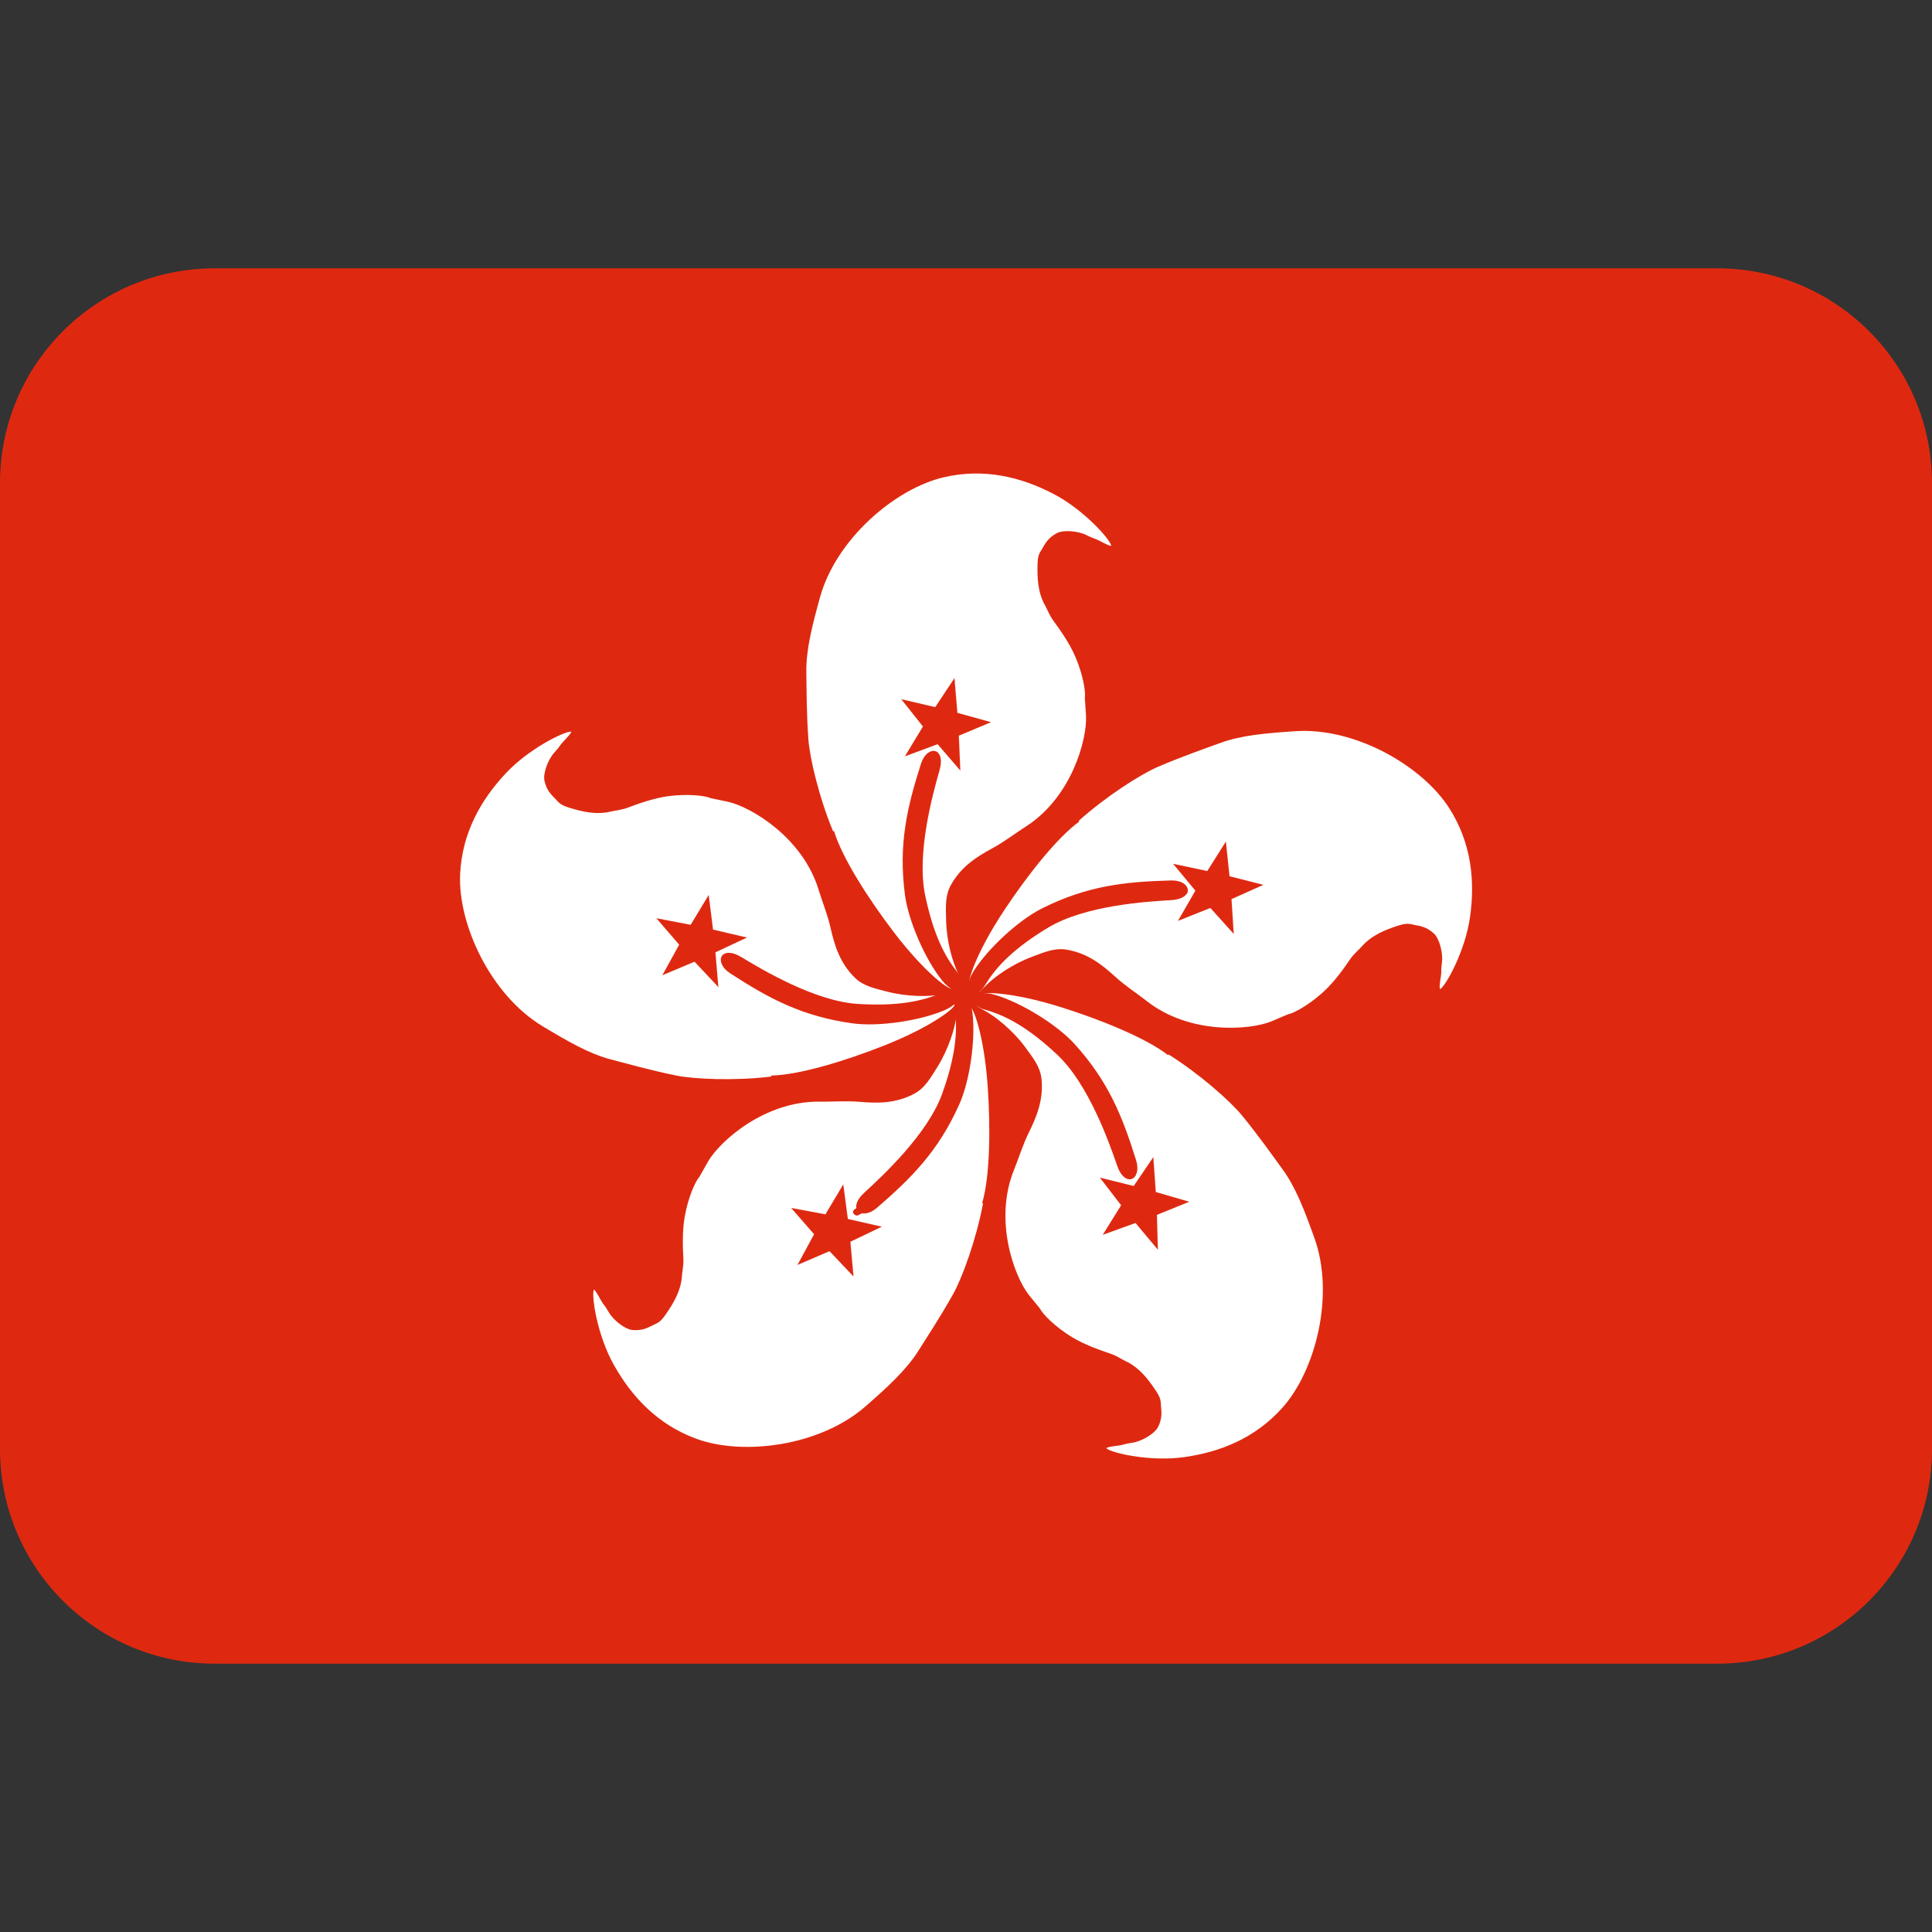 <?xml version="1.0" encoding="iso-8859-1"?>
<!-- Generator: Adobe Illustrator 19.0.0, SVG Export Plug-In . SVG Version: 6.00 Build 0)  -->
<svg xmlns="http://www.w3.org/2000/svg" xmlns:xlink="http://www.w3.org/1999/xlink" version="1.1" id="Capa_1" x="0px" y="0px" viewBox="0 0 512 512" style="enable-background:new 0 0 512 512;" xml:space="preserve">
<rect x="0" y="0" width="512" height="512" fill="#333333" stroke="none"/>
<g transform="matrix(1.25 0 0 -1.25 0 45)">
	<g>
		<g>
			<path style="fill:#DE2910;" d="M409.6-271.2c0-25.134-20.378-45.511-45.511-45.511H45.511C20.378-316.711,0-296.334,0-271.2     v204.8c0,25.134,20.378,45.511,45.511,45.511h318.578c25.134,0,45.511-20.378,45.511-45.511V-271.2z"/>
			<path style="fill:#FFFFFF;" d="M176.629-140.265c-3.049,7.35-4.972,15.679-5.245,19.536c-0.398,5.439-0.387,10.945-0.432,14.245     c-0.08,4.79,1.274,9.978,2.89,15.826c3.425,12.425,16.009,23.12,26.305,25.486c8.488,1.957,16.282,0.057,23.154-3.516     c6.36-3.3,11.867-9.444,12.277-10.934c0.125-0.41-1.775,0.603-2.503,0.99c-0.819,0.444-1.115,0.375-2.685,1.161     c-1.832,0.944-4.961,1.161-6.349,0.432c-1.889-1.013-2.492-2.287-3.049-3.22c-0.705-1.172-1.024-1.456-1.035-3.914     c-0.023-2.071-0.023-5.37,1.65-8.26c0.432-0.774,0.876-2.002,1.661-3.083c1.547-2.116,3.482-4.87,4.688-7.669     c1.627-3.732,2.253-7.452,2.037-8.806l0.25-3.709c0.273-4.995-3.015-17.328-12.8-23.563c-2.15-1.365-4.506-3.197-6.986-4.54     c-3.618-1.957-6.736-4.016-8.875-7.851c-1.263-2.287-1.058-4.824-1.001-7.361c0.08-4.574,1.388-9.011,2.537-11.31l0.774-1.729     c-0.58-0.137-0.853,0.159-1.115,0.387l-1.286,1.445c-1.957,1.991-3.914,6.94-5.461,11.275c-1.24,3.47-2.321,8.954-2.241,12.584     c0.171,6.349,1.65,11.537,2.571,14.905c1.365,5.063,1.729,5.666,2.31,7.1l0.102,0.239c-0.023,0.216,0.034,0.398-0.137,0.569     c-0.353,0.33-0.899,0.33-1.217-0.011l-0.125-0.239c-0.933-1.297-1.752-4.187-3.174-9.17c-1.172-4.119-2.15-8.408-1.729-14.734     c0.239-3.618,0.831-9.182,2.23-12.572c2.025-4.858,4.107-9.079,5.712-10.991l0.967-1.525c0.091-0.296,0.228-0.489,0.41-0.592     l0.159-0.091c-0.171-0.853-5.598,2.958-12.425,11.913c-5.416,7.111-10.945,15.781-12.618,21.367"/>
			<path style="fill:#DE2910;" d="M202.354-107.781l0.614-7.35l7.122-1.98l-6.815-2.856l0.319-7.384l-4.813,5.586l-6.918-2.571     l3.812,6.315l-4.574,5.769l7.179-1.673L202.354-107.781z"/>
			<path style="fill:none;stroke:#DE2910;stroke-width:0.013;" d="M202.354-107.781l0.614-7.35l7.122-1.98l-6.815-2.856l0.319-7.384     l-4.813,5.586l-6.918-2.571l3.812,6.315l-4.574,5.769l7.179-1.673L202.354-107.781z"/>
			<path style="fill:#FFFFFF;" d="M163.521-192.238c-7.896-0.956-16.441-0.546-20.218,0.228c-5.348,1.081-10.638,2.583-13.835,3.413     c-4.642,1.217-9.273,3.925-14.461,7.043c-11.036,6.656-17.954,21.652-17.454,32.222c0.41,8.693,4.335,15.667,9.637,21.345     c4.892,5.234,12.288,8.863,13.835,8.875c0.421,0-1.07-1.547-1.638-2.15c-0.649-0.66-0.649-0.978-1.832-2.253     c-1.411-1.525-2.458-4.494-2.128-6.019c0.466-2.105,1.525-3.004,2.276-3.789c0.933-1.001,1.115-1.388,3.482-2.071     c2.002-0.58,5.166-1.468,8.42-0.637c0.853,0.216,2.15,0.296,3.413,0.774c2.446,0.922,5.609,2.037,8.636,2.458     c4.028,0.535,7.782,0.148,9.034-0.421l3.641-0.762c4.881-1.081,15.861-7.578,19.228-18.682c0.74-2.446,1.877-5.2,2.503-7.953     c0.899-4.005,2.048-7.566,5.154-10.65c1.866-1.843,4.369-2.31,6.827-2.958c4.415-1.149,9.045-1.092,11.571-0.614l1.877,0.284     c-0.023-0.58-0.375-0.774-0.683-0.967l-1.718-0.842c-2.458-1.354-7.76-1.9-12.345-2.219c-3.675-0.262-9.25,0.171-12.72,1.24     c-6.064,1.855-10.672,4.688-13.665,6.485c-4.494,2.674-4.983,3.186-6.224,4.13l-0.182,0.159     c-0.216,0.057-0.375,0.159-0.592,0.023c-0.41-0.239-0.558-0.762-0.307-1.172l0.193-0.182c1.001-1.263,3.55-2.81,7.964-5.53     c3.652-2.253,7.521-4.346,13.722-5.632c3.55-0.751,9.068-1.673,12.72-1.24c5.222,0.637,9.842,1.513,12.117,2.526l1.729,0.512     c0.319,0.023,0.523,0.102,0.671,0.25l0.137,0.125c0.774-0.375-4.346-4.597-14.825-8.761c-8.306-3.288-18.136-6.281-23.973-6.372"/>
			<path style="fill:#DE2910;" d="M139.173-158.685l7.259-1.388l3.812,6.315l0.922-7.327l7.191-1.684l-6.69-3.129l0.626-7.361     l-5.04,5.382l-6.815-2.867l3.561,6.463L139.173-158.685z"/>
			<path style="fill:none;stroke:#DE2910;stroke-width:0.013;" d="M139.173-158.685l7.259-1.388l3.812,6.315l0.922-7.327     l7.191-1.684l-6.69-3.129l0.626-7.361l-5.04,5.382l-6.815-2.867l3.561,6.463L139.173-158.685z"/>
			<path style="fill:#FFFFFF;" d="M228.693-138.023c5.928,5.302,13.153,9.865,16.703,11.401c5.006,2.173,10.194,3.971,13.312,5.109     c4.483,1.65,9.842,2.082,15.872,2.492c12.868,0.865,27.102-7.487,32.745-16.43c4.642-7.361,5.427-15.337,4.324-23.029     c-1.013-7.077-4.995-14.302-6.269-15.189c-0.341-0.239-0.034,1.877,0.102,2.708c0.171,0.91-0.023,1.172,0.216,2.901     c0.284,2.048-0.546,5.086-1.695,6.144c-1.593,1.456-2.981,1.604-4.028,1.809c-1.354,0.284-1.729,0.489-4.051-0.296     c-1.968-0.671-5.063-1.764-7.259-4.301c-0.58-0.671-1.593-1.468-2.367-2.583c-1.468-2.162-3.425-4.881-5.678-6.952     c-2.992-2.753-6.292-4.585-7.623-4.824l-3.436-1.468c-4.619-1.9-17.362-2.856-26.476,4.324c-1.991,1.57-4.494,3.174-6.588,5.086     c-3.038,2.776-6.019,5.04-10.331,5.78c-2.583,0.455-4.904-0.592-7.293-1.479c-4.278-1.582-8.044-4.278-9.83-6.11l-1.388-1.32     c-0.307,0.501-0.125,0.853,0.011,1.183l0.933,1.684c1.24,2.514,5.268,5.996,8.852,8.886c2.856,2.31,7.691,5.154,11.139,6.258     c6.042,1.946,11.435,2.253,14.916,2.503c5.222,0.375,5.905,0.239,7.475,0.171l0.239-0.034c0.205,0.091,0.398,0.102,0.501,0.319     c0.193,0.444,0.011,0.956-0.432,1.149l-0.25,0.034c-1.536,0.455-4.528,0.273-9.705-0.023c-4.278-0.25-8.647-0.751-14.484-3.22     c-3.322-1.422-8.385-3.823-11.139-6.269c-3.914-3.516-7.202-6.872-8.476-9.011l-1.126-1.411c-0.25-0.193-0.387-0.387-0.41-0.58     l-0.034-0.182c-0.865-0.125,0.933,6.258,7.134,15.656c4.915,7.452,11.287,15.531,16.02,18.967"/>
			<path style="fill:#DE2910;" d="M267.822-151.597l-6.736-3.015l0.466-7.361l-4.938,5.484l-6.861-2.731l3.686,6.394l-4.71,5.678     l7.225-1.525l3.937,6.235l0.774-7.339L267.822-151.597z"/>
			<path style="fill:none;stroke:#DE2910;stroke-width:0.013;" d="M267.822-151.597l-6.736-3.015l0.466-7.361l-4.938,5.484     l-6.861-2.731l3.686,6.394l-4.71,5.678l7.225-1.525l3.937,6.235l0.774-7.339L267.822-151.597z"/>
			<path style="fill:#FFFFFF;" d="M208.418-219.124c-1.479-7.805-4.449-15.838-6.326-19.194c-2.662-4.767-5.689-9.364-7.441-12.151     c-2.571-4.039-6.542-7.657-11.105-11.651c-9.682-8.511-26.066-10.559-35.977-6.895c-8.169,3.026-13.631,8.886-17.431,15.656     c-3.504,6.235-4.733,14.393-4.267,15.872c0.125,0.41,1.149-1.479,1.547-2.219c0.432-0.819,0.74-0.922,1.604-2.423     c1.024-1.809,3.527-3.709,5.074-3.846c2.15-0.193,3.345,0.546,4.312,1.013c1.229,0.592,1.661,0.671,3.015,2.708     c1.161,1.718,2.958,4.471,3.163,7.817c0.046,0.876,0.364,2.15,0.296,3.493c-0.137,2.606-0.25,5.962,0.284,8.977     c0.694,4.016,2.207,7.464,3.118,8.476l1.832,3.243c2.514,4.324,12.026,12.834,23.632,12.686c2.549-0.046,5.518,0.205,8.34-0.023     c4.085-0.364,7.828-0.353,11.708,1.684c2.321,1.217,3.527,3.459,4.881,5.598c2.435,3.868,3.777,8.317,4.085,10.854l0.307,1.866     c0.546-0.193,0.614-0.592,0.717-0.944l0.273-1.9c0.546-2.753-0.535-7.964-1.616-12.425c-0.865-3.584-2.97-8.761-5.029-11.753     c-3.618-5.222-7.703-8.738-10.32-11.048c-3.903-3.493-4.551-3.789-5.825-4.676l-0.205-0.125c-0.125-0.205-0.262-0.33-0.205-0.569     c0.102-0.455,0.569-0.762,1.024-0.66l0.216,0.137c1.513,0.58,3.777,2.537,7.703,5.928c3.231,2.799,6.406,5.848,9.523,11.366     c1.786,3.163,4.346,8.124,5.029,11.753c0.979,5.166,1.536,9.819,1.252,12.311l0.034,1.798c0.091,0.307,0.068,0.535-0.034,0.717     l-0.068,0.159c0.603,0.626,3.061-5.518,3.857-16.759c0.626-8.92,0.489-19.194-1.172-24.792"/>
			<path style="fill:#DE2910;" d="M169.085-232.163l3.516,6.497l-4.858,5.564l7.259-1.354l3.777,6.337l0.967-7.316l7.191-1.638     l-6.656-3.186l0.66-7.35l-5.074,5.359L169.085-232.163z"/>
			<path style="fill:none;stroke:#DE2910;stroke-width:0.013;" d="M169.085-232.163l3.516,6.497l-4.858,5.564l7.259-1.354     l3.777,6.337l0.967-7.316l7.191-1.638l-6.656-3.186l0.66-7.35l-5.074,5.359L169.085-232.163z"/>
			<path style="fill:#FFFFFF;" d="M247.751-187.551c6.736-4.255,13.107-9.944,15.553-12.925c3.47-4.233,6.633-8.715,8.579-11.389     c2.844-3.868,4.722-8.875,6.781-14.598c4.358-12.106,0.262-28.114-6.793-35.999c-5.803-6.474-13.255-9.432-20.958-10.479     c-7.066-0.978-15.11,0.865-16.304,1.843c-0.353,0.273,1.798,0.535,2.617,0.637c0.922,0.114,1.126,0.353,2.856,0.592     c2.048,0.307,4.722,1.934,5.439,3.334c0.956,1.911,0.705,3.3,0.626,4.358c-0.091,1.365-0.011,1.798-1.411,3.8     c-1.183,1.718-3.072,4.415-6.121,5.814c-0.796,0.364-1.855,1.126-3.118,1.547c-2.492,0.842-5.655,1.968-8.272,3.561     c-3.459,2.116-6.133,4.779-6.736,6.019l-2.355,2.89c-3.095,3.914-7.521,15.883-3.118,26.613c0.956,2.367,1.82,5.211,3.072,7.748     c1.82,3.686,3.174,7.179,2.708,11.526c-0.284,2.605-1.923,4.54-3.413,6.61c-2.708,3.675-6.349,6.542-8.602,7.76l-1.627,0.967     c0.387,0.444,0.774,0.364,1.126,0.33l1.877-0.432c2.753-0.501,7.225-3.413,10.98-6.064c3.015-2.116,7.066-5.973,9.079-8.988     c3.538-5.279,5.313-10.377,6.508-13.653c1.809-4.927,1.855-5.621,2.23-7.134l0.023-0.228c0.137-0.193,0.216-0.375,0.444-0.398     c0.489-0.08,0.933,0.239,0.978,0.705l-0.023,0.25c0.023,1.616-0.978,4.437-2.697,9.341c-1.411,4.039-3.106,8.101-7.088,13.016     c-2.287,2.822-5.962,7.02-9.091,8.988c-4.437,2.799-8.59,5.04-10.991,5.678l-1.661,0.694c-0.25,0.193-0.478,0.262-0.694,0.239     l-0.159-0.011c-0.364,0.785,6.269,0.819,17.01-2.56c8.522-2.685,18.034-6.565,22.642-10.16"/>
			<path style="fill:#DE2910;" d="M245.476-228.932l-4.733,5.655l-6.94-2.503l3.891,6.258l-4.506,5.848l7.168-1.775l4.153,6.11     l0.523-7.384l7.077-2.059l-6.838-2.776L245.476-228.932z"/>
			<path style="fill:none;stroke:#DE2910;stroke-width:0.013;" d="M245.476-228.932l-4.733,5.655l-6.94-2.503l3.891,6.258     l-4.506,5.848l7.168-1.775l4.153,6.11l0.523-7.384l7.077-2.059l-6.838-2.776L245.476-228.932z"/>
			<g>
				<path style="fill:#DE2910;" d="M195.243-125.951c1.308,4.119,5.359,3.595,3.937-1.388c-1.422-4.972-4.892-17.522-3.049-26.419      c1.707-8.203,4.142-13.107,7.02-16.555c2.879-3.459-0.193-5.598-3.459-1.502c-3.561,4.437-7.1,12.561-7.828,18.057      C190.453-143.029,192.273-135.27,195.243-125.951"/>
				<path style="fill:#DE2910;" d="M154.829-170.37c-3.63,2.344-2.048,6.121,2.378,3.436c4.437-2.685,15.61-9.353,24.69-9.91      c8.363-0.512,13.733,0.546,17.818,2.412c4.096,1.866,5.348-1.65,0.535-3.743c-5.222-2.253-13.995-3.538-19.479-2.788      C170.052-179.484,163.044-175.695,154.829-170.37"/>
				<path style="fill:#DE2910;" d="M185.902-220.08c-3.277-2.81-6.451-0.239-2.628,3.254c3.823,3.516,13.358,12.345,16.464,20.912      c2.833,7.862,3.334,13.312,2.697,17.772c-0.649,4.449,3.083,4.665,3.732-0.535c0.705-5.643-0.535-14.427-2.799-19.479      C198.94-208.019,193.32-213.685,185.902-220.08"/>
				<path style="fill:#DE2910;" d="M240.868-209.999c1.286-4.119-2.332-6.007-4.028-1.115c-1.695,4.904-6.007,17.169-12.618,23.427      c-6.087,5.746-10.889,8.363-15.235,9.569c-4.335,1.172-3.049,4.676,1.98,3.197c5.461-1.604,13.016-6.246,16.759-10.32      C235.008-193.239,237.943-200.646,240.868-209.999"/>
				<path style="fill:#DE2910;" d="M248.263-150.664c4.324,0.125,5.166-3.88-0.023-4.176c-5.166-0.296-18.148-1.115-25.953-5.78      c-7.191-4.312-11.014-8.226-13.346-12.083c-2.31-3.834-5.325-1.673-2.549,2.776c3.026,4.824,9.535,10.832,14.495,13.323      C230.548-151.767,238.478-150.937,248.263-150.664"/>
			</g>
		</g>
	</g>
</g>
<g>
</g>
<g>
</g>
<g>
</g>
<g>
</g>
<g>
</g>
<g>
</g>
<g>
</g>
<g>
</g>
<g>
</g>
<g>
</g>
<g>
</g>
<g>
</g>
<g>
</g>
<g>
</g>
<g>
</g>
</svg>
